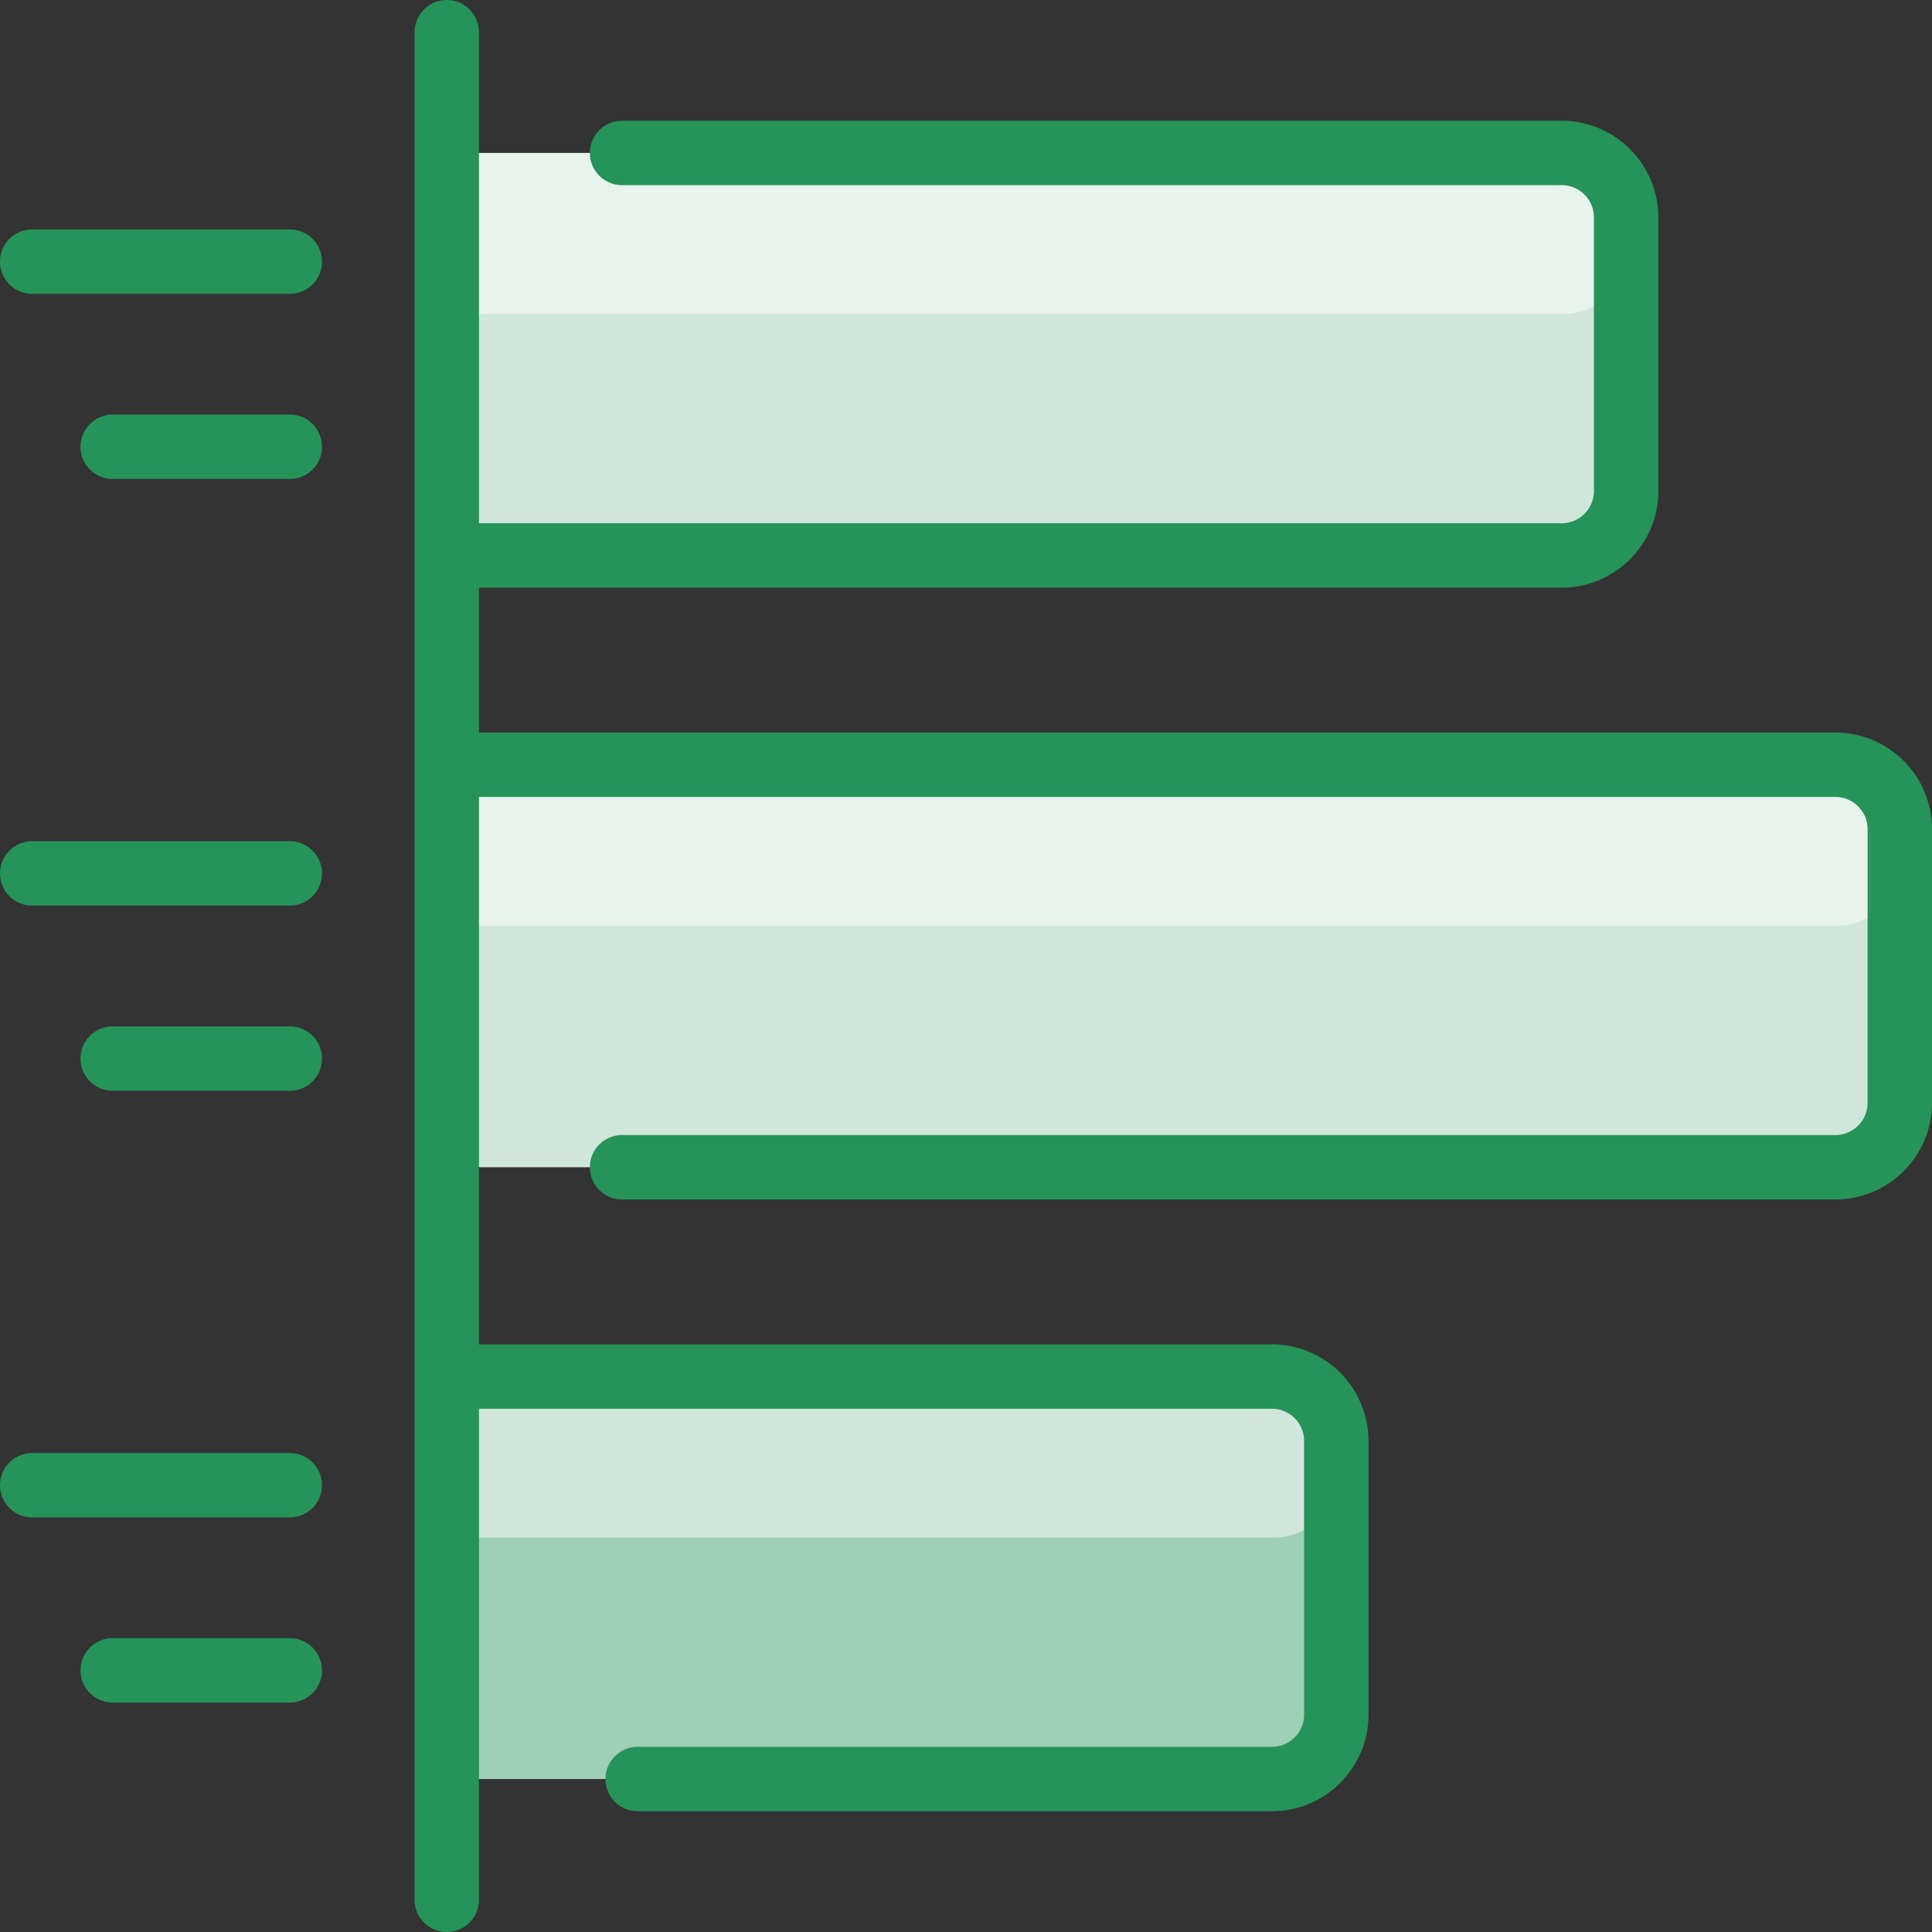 <svg xmlns="http://www.w3.org/2000/svg" version="1.1" xmlns:xlink="http://www.w3.org/1999/xlink" width="512" height="512" x="0" y="0" viewBox="0 0 480 480" style="enable-background:new 0 0 512 512" xml:space="preserve" class=""><rect x="0" y="0" width="480" height="480" fill="#333333" stroke="none"/><g><path fill="#9fcfb5" d="M332 358v68c0 8.84-7.16 16-16 16H111V342h205c8.84 0 16 7.16 16 16z" opacity="1" data-original="#b9dcff" class=""></path><path fill="#cfe7da" d="M332 358v8.687c0 8.626-7.111 15.445-15.736 15.315L111 382v-40h205c8.837 0 16 7.163 16 16zM472 206v68c0 8.84-7.16 16-16 16H111V190h345c8.84 0 16 7.16 16 16z" opacity="1" data-original="#d1e7ff" class=""></path><path fill="#e7f3ed" d="M472 206v8.687c0 8.626-7.111 15.445-15.736 15.315L111 230v-40h345c8.837 0 16 7.163 16 16z" opacity="1" data-original="#e8f3ff" class=""></path><path fill="#cfe7da" d="M404 54v68c0 8.84-7.16 16-16 16H111V38h277c8.84 0 16 7.16 16 16z" opacity="1" data-original="#d1e7ff" class=""></path><path fill="#e7f3ed" d="M404 54v8.687c0 8.626-7.111 15.445-15.736 15.315L111 78V38h277c8.837 0 16 7.163 16 16z" opacity="1" data-original="#e8f3ff" class=""></path><g fill="#2e58ff"><path d="M456 182H119v-36h269c13.233 0 24-10.766 24-24V54c0-13.234-10.767-24-24-24H154.549a8 8 0 0 0 0 16H388c4.411 0 8 3.589 8 8v68c0 4.411-3.589 8-8 8H119V8a8 8 0 0 0-16 0v464a8 8 0 0 0 16 0V350h197c4.411 0 8 3.589 8 8v68c0 4.411-3.589 8-8 8H158.419a8 8 0 0 0 0 16H316c13.233 0 24-10.766 24-24v-68c0-13.234-10.767-24-24-24H119V198h337c4.411 0 8 3.589 8 8v68c0 4.411-3.589 8-8 8H154.549a8 8 0 0 0 0 16H456c13.233 0 24-10.766 24-24v-68c0-13.234-10.767-24-24-24zM72 57H8a8 8 0 0 0 0 16h64a8 8 0 0 0 0-16zM72 103H28a8 8 0 0 0 0 16h44a8 8 0 0 0 0-16zM72 208.999H8a8 8 0 0 0 0 16h64a8 8 0 0 0 0-16zM72 255H28a8 8 0 0 0 0 16h44a8 8 0 0 0 0-16zM72 360.999H8a8 8 0 0 0 0 16h64a8 8 0 0 0 0-16zM72 407H28a8 8 0 0 0 0 16h44a8 8 0 0 0 0-16z" fill="#269359" opacity="1" data-original="#2e58ff" class=""></path></g></g></svg>